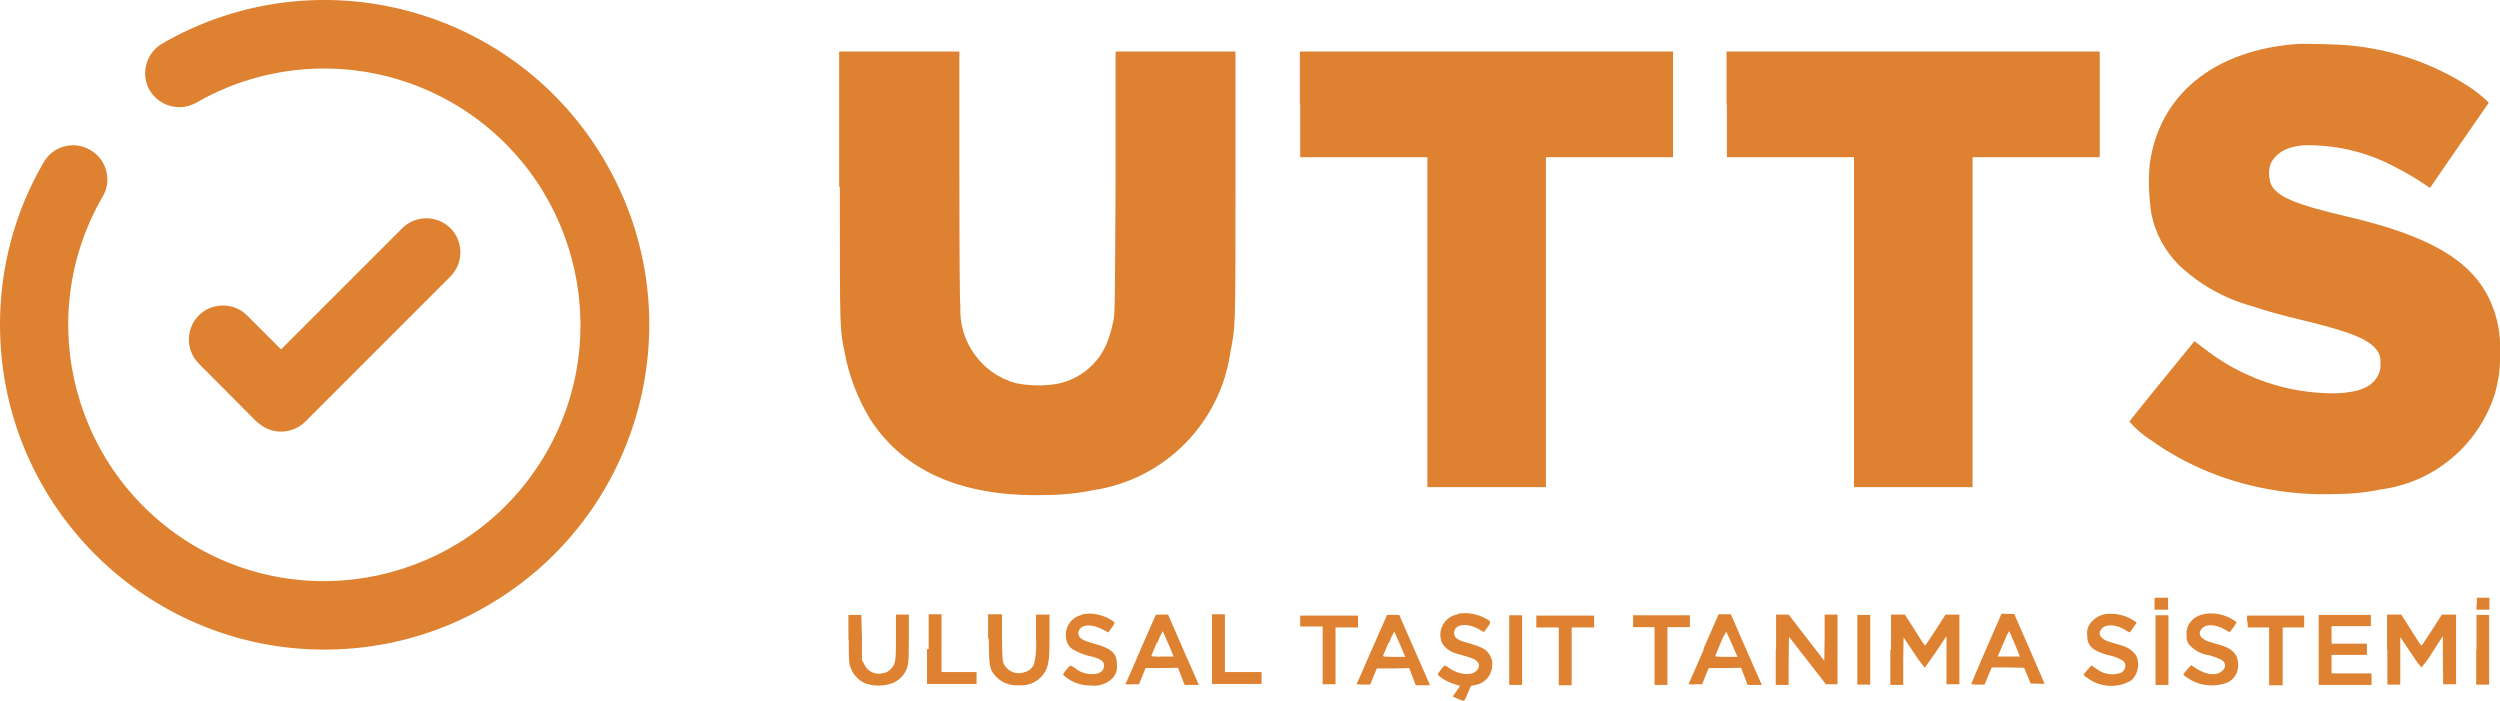 <?xml version="1.0" encoding="UTF-8"?>
<svg id="Layer_1" data-name="Layer 1" xmlns="http://www.w3.org/2000/svg" viewBox="0 0 75.7 21.22">
  <defs>
    <style>
      .cls-1 {
        fill-rule: evenodd;
      }

      .cls-1, .cls-2 {
        fill: #DE8130;
        stroke-width: 0px;
      }
    </style>
  </defs>
  <g id="Group_10" data-name="Group 10">
    <g>
      <path class="cls-2" d="M7.78,12.77c.19.19.46.3.73.3.27,0,.54-.11.73-.3l4.4-4.4c.4-.4.4-1.06,0-1.46s-1.06-.4-1.46,0l-3.67,3.67-1.03-1.03c-.4-.4-1.06-.4-1.46,0s-.4,1.06,0,1.46l1.76,1.77Z"/>
      <path class="cls-2" d="M18.34,4.92C15.63.22,9.62-1.4,4.91,1.32c-.49.29-.66.92-.38,1.41.29.49.92.66,1.41.38,2.4-1.38,5.35-1.38,7.75,0,3.71,2.14,4.99,6.89,2.85,10.6-2.14,3.71-6.89,4.99-10.6,2.85C2.24,14.41.96,9.66,3.11,5.95c.29-.49.12-1.13-.38-1.41-.49-.29-1.13-.12-1.41.38C.45,6.41,0,8.1,0,9.83c0,5.43,4.4,9.84,9.83,9.84h0c1.72,0,3.42-.45,4.91-1.32,4.7-2.71,6.32-8.73,3.6-13.43Z"/>
    </g>
    <g id="trace">
      <path id="Path_3" data-name="Path 3" class="cls-1" d="M65.24,18.28v.18h.41v-.36h-.41v.18M74.99,18.28v.18h.39v-.36h-.38v.18M32.76,18.62c-.31.06-.52.36-.48.67,0,.15.08.29.2.37.19.11.4.19.62.23.24.07.33.14.33.26,0,.19-.16.28-.42.26-.17-.01-.33-.07-.46-.18-.04-.03-.09-.06-.14-.08-.09.08-.16.17-.22.27,0,.03.15.14.26.2.19.1.4.14.62.14.21.02.42-.05.58-.19.13-.11.19-.28.17-.44,0-.35-.15-.49-.69-.64-.32-.09-.42-.14-.46-.24-.03-.05-.02-.11,0-.16.09-.19.38-.2.7-.04l.19.1.08-.11c.12-.17.12-.17.09-.21-.14-.11-.31-.18-.48-.22-.17-.04-.34-.04-.51,0M44.15,18.6c-.34.05-.58.37-.53.71.01.07.03.14.07.2.11.15.27.25.45.29.44.12.53.16.59.23.04.04.06.09.05.15-.06.29-.53.31-.91.04-.04-.03-.08-.05-.12-.07-.05.04-.09.08-.12.13-.09.11-.1.14-.08.17.14.12.29.2.47.26l.19.06-.11.16-.11.16.13.06c.24.1.21.11.32-.15l.1-.23.13-.03c.28-.04.5-.28.51-.57.02-.1,0-.21-.05-.3-.1-.2-.21-.27-.78-.43-.23-.07-.32-.14-.32-.27,0-.28.4-.33.78-.1l.12.07.08-.1c.12-.16.13-.21.08-.25-.27-.18-.6-.26-.92-.21M63.72,18.6c-.14.03-.26.1-.36.2-.12.11-.18.27-.16.43,0,.32.15.47.61.6.17.03.34.09.48.18.09.08.09.22,0,.31-.02.03-.06.05-.09.06-.25.08-.52.03-.72-.13l-.15-.1-.12.13s-.08.09-.12.15c.03.04.07.07.12.1.39.29.91.32,1.33.07.2-.19.26-.49.15-.74-.11-.16-.27-.27-.46-.32l-.34-.1c-.27-.08-.38-.23-.27-.38.12-.17.44-.17.74.02.04.03.08.05.13.07l.11-.15.1-.15-.06-.04c-.27-.19-.61-.26-.93-.21M66.73,18.6c-.2.03-.38.16-.47.34-.04.09-.06.18-.05.28-.01.1.01.21.07.29.16.18.37.3.61.33.28.08.42.14.46.22.04.07.03.16-.03.22-.15.19-.49.18-.82-.04l-.15-.1-.12.13s-.08.09-.12.15c.03.04.07.07.12.1.35.25.81.3,1.21.15.22-.1.35-.32.33-.56,0-.28-.17-.47-.51-.57l-.34-.1c-.27-.08-.38-.23-.27-.38.12-.18.44-.17.75.02.04.03.08.05.12.06l.11-.15.1-.15-.06-.04c-.27-.19-.61-.26-.93-.21M34.55,19.64c-.25.58-.46,1.06-.47,1.07s.09.02.2.01h.21s.1-.25.1-.25l.1-.24h.49s.49-.01.49-.01l.1.26.1.26h.43l-.19-.44c-.11-.24-.32-.72-.47-1.07l-.27-.62h-.37l-.46,1.05M41.55,19.64c-.25.58-.46,1.06-.47,1.07s.08.02.2.02h.21s.1-.25.1-.25l.1-.24h.49s.49-.01.49-.01l.1.26.1.26h.43l-.19-.44-.47-1.07-.27-.62h-.37l-.46,1.05M51.6,19.64c-.25.58-.46,1.06-.47,1.07.07.02.13.02.2.01h.21s.1-.25.1-.25l.1-.24h.49s.49-.01.49-.01l.1.26.1.26h.43l-.06-.13-.47-1.07-.41-.94h-.37l-.46,1.05M60.54,18.74c-.2.44-.85,1.95-.85,1.97.07.02.13.02.2.02h.2l.11-.26.11-.26h.49s.49.01.49.01l.1.24.1.24h.21c.07.01.14.01.21,0,0,0-.21-.48-.46-1.06l-.46-1.05h-.19s-.19-.01-.19-.01l-.07.15M25.7,19.36c0,.72.01.75.07.89.08.2.25.37.45.45.25.08.51.08.76,0,.16-.05.29-.15.39-.29.14-.21.15-.3.15-1.09v-.71h-.39v.66c0,.76-.01.83-.15.98-.06.07-.14.12-.23.13-.23.07-.48-.04-.58-.26l-.07-.14v-.68s-.02-.68-.02-.68h-.39v.75M28.07,19.66v1.05h1.5v-.36h-1.06v-1.75h-.39v1.05M29.94,19.34c.01.81.02.89.16,1.08.18.23.45.35.74.33.33.03.65-.13.81-.42.11-.21.13-.38.13-1.11v-.61h-.41v.72c.02.27,0,.53-.06.79-.06.12-.17.21-.31.24-.24.08-.51-.04-.61-.27-.04-.09-.04-.17-.05-.79v-.7h-.42v.73M36.7,19.66v1.05h1.5v-.36h-1.11v-1.75h-.39v1.05M39.37,18.79v.18h.68v1.75h.39v-1.72h.68v-.36h-1.75v.18M45.7,19.69v1.05h.39v-2.11h-.39v1.05M46.52,18.82v.18h.68v1.75h.39v-1.75h.68v-.36h-1.75v.18M49.45,18.81v.18h.65v1.75h.39v-1.75h.68v-.36h-1.72v.18M53.77,19.69v1.05h.39v-.73s.01-.73.01-.73l.56.72.56.72h.35v-2.11h-.39v.7s-.01.7-.01.7l-.54-.7-.54-.7h-.38v1.05M56.24,19.68v1.05h.39v-2.11h-.39v1.05M57.24,19.69v1.05h.39v-.72s.01-.72.01-.72l.31.46c.1.16.21.31.33.46,0,0,.16-.22.34-.48l.32-.48v1.46h.39v-2.11h-.42l-.3.47c-.17.26-.31.47-.32.47s-.15-.21-.31-.47l-.3-.47h-.42v1.05M65.27,19.69v1.05h.39v-2.11h-.39v1.05M68.06,18.82v.18h.65v1.75h.41v-1.75h.65v-.36h-1.73v.18M70.21,19.69v1.05h1.6v-.35h-1.21v-.56h1.07v-.34h-1.07v-.53h1.19v-.34h-1.58v1.05M72.29,19.68v1.05h.39v-1.44l.31.46c.1.16.21.32.33.46.13-.15.24-.3.34-.47l.31-.48v.73s.01.73.01.73h.39v-2.11h-.43l-.3.47c-.17.26-.31.47-.32.47s-.15-.21-.31-.47l-.3-.47h-.43v1.05M74.98,19.68v1.05h.39v-2.11h-.38v1.05M35.02,19.48c-.09.21-.16.38-.16.39.11.01.22.02.34.01h.34l-.16-.38c-.09-.21-.17-.38-.17-.39-.07.12-.12.24-.17.36M42.04,19.47c-.08.2-.16.37-.16.39s.06.03.33.03h.34l-.16-.38c-.09-.21-.17-.38-.17-.39-.06.11-.12.23-.16.35M52.1,19.47c-.08.2-.16.37-.16.39s.06.03.33.03h.34l-.16-.37c-.09-.2-.17-.38-.18-.39-.07.11-.13.22-.17.34M60.78,19.21c-.03.06-.1.23-.17.39l-.12.28h.33c.18,0,.33,0,.34,0s-.3-.74-.32-.77c0,0-.03.04-.06.1"/>
      <path id="Path_4" data-name="Path 4" class="cls-1" d="M69.58,1.33c-2.55.18-4.23,1.56-4.49,3.68-.04.48-.02.96.05,1.44.11.59.4,1.13.82,1.56.63.6,1.39,1.03,2.23,1.26.48.16.84.26,1.67.46,1.44.35,1.96.59,2.16.95.05.1.07.21.06.32.01.12-.01.25-.07.36-.17.35-.56.52-1.26.55-1.47.02-2.9-.47-4.05-1.39l-.25-.19-.05.06-.98,1.2c-.51.63-.94,1.16-.94,1.18.19.21.4.4.64.55,1.09.78,2.35,1.29,3.67,1.51.62.11,1.24.15,1.87.13.48,0,.96-.04,1.43-.14,1.61-.21,2.95-1.33,3.45-2.88.12-.42.18-.85.16-1.28.03-.56-.09-1.12-.33-1.62-.57-1.18-1.85-1.91-4.29-2.48-1.59-.37-2.15-.61-2.32-.99-.07-.21-.07-.43,0-.63.14-.26.39-.43.68-.49.19-.05.38-.06.58-.05.87.02,1.72.24,2.49.65.33.17.65.35.95.56.04.03.08.06.12.08.02-.03,1.76-2.56,1.78-2.58-.2-.2-.43-.38-.67-.53-1.09-.69-2.33-1.1-3.61-1.21-.3-.03-1.26-.05-1.48-.04M25.43,5.66c0,4.44,0,4.26.14,4.98.13.73.4,1.43.79,2.07,1.02,1.57,2.8,2.34,5.27,2.28.5,0,1-.05,1.49-.15,2.16-.33,3.84-2.04,4.14-4.2.15-.77.15-.61.15-5.03V1.56s-3.63,0-3.63,0v3.96c-.02,3.62-.02,3.98-.06,4.16-.05.26-.12.52-.23.77-.3.67-.94,1.13-1.67,1.2-.36.04-.72.02-1.07-.05-1.03-.29-1.72-1.25-1.67-2.32-.02-.19-.03-1.63-.03-4.01V1.56h-3.64v4.1M39.37,3.16v1.6h3.85v9.99h3.59V4.76h3.85V1.56h-11.3v1.6M52.29,3.16v1.6h3.85v9.99h3.59V4.76h3.85V1.56h-11.3v1.6"/>
    </g>
  </g>
</svg>